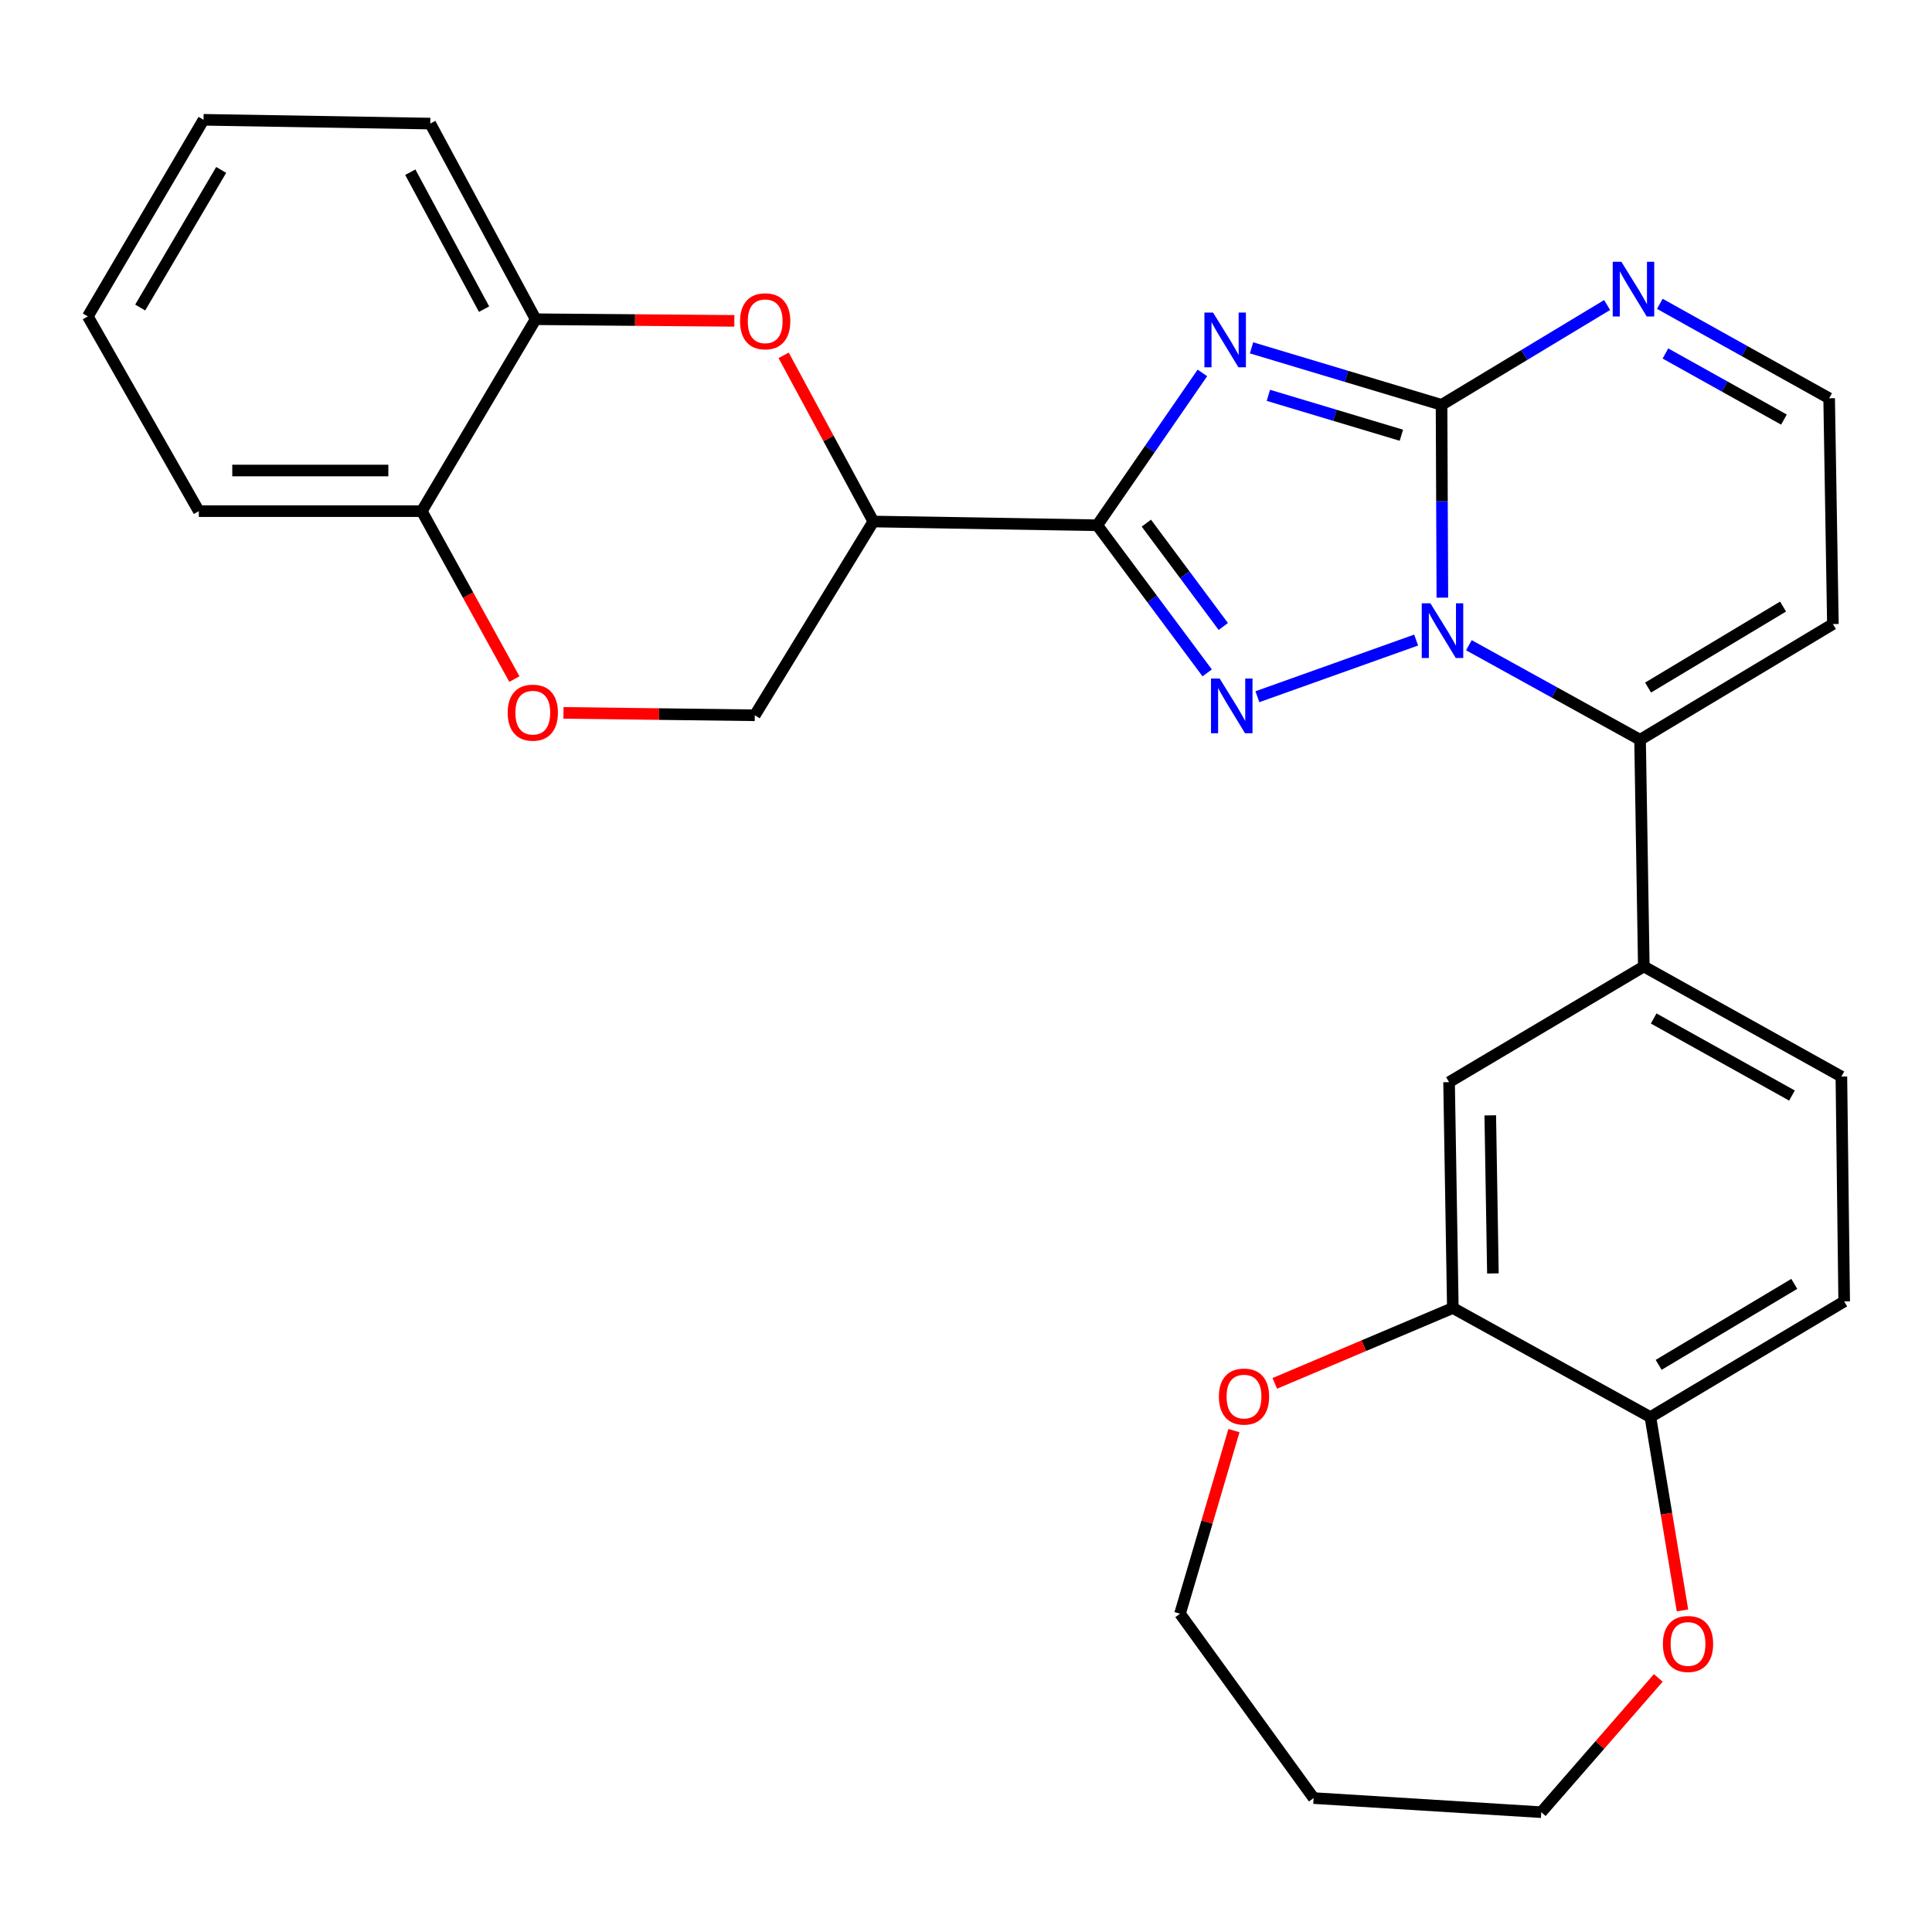 <?xml version='1.0' encoding='iso-8859-1'?>
<svg version='1.1' baseProfile='full'
              xmlns='http://www.w3.org/2000/svg'
                      xmlns:rdkit='http://www.rdkit.org/xml'
                      xmlns:xlink='http://www.w3.org/1999/xlink'
                  xml:space='preserve'
width='1000px' height='1000px' viewBox='0 0 1000 1000'>
<!-- END OF HEADER -->
<rect style='opacity:1.0;fill:#FFFFFF;stroke:none' width='1000' height='1000' x='0' y='0'> </rect>
<path class='bond-1' d='M 746.564,309.341 L 746.354,259.448' style='fill:none;fill-rule:evenodd;stroke:#0000FF;stroke-width:6px;stroke-linecap:butt;stroke-linejoin:miter;stroke-opacity:1' />
<path class='bond-1' d='M 746.354,259.448 L 746.145,209.555' style='fill:none;fill-rule:evenodd;stroke:#000000;stroke-width:6px;stroke-linecap:butt;stroke-linejoin:miter;stroke-opacity:1' />
<path class='bond-3' d='M 733,331.29 L 650.825,360.621' style='fill:none;fill-rule:evenodd;stroke:#0000FF;stroke-width:6px;stroke-linecap:butt;stroke-linejoin:miter;stroke-opacity:1' />
<path class='bond-4' d='M 760.296,333.967 L 804.596,358.433' style='fill:none;fill-rule:evenodd;stroke:#0000FF;stroke-width:6px;stroke-linecap:butt;stroke-linejoin:miter;stroke-opacity:1' />
<path class='bond-4' d='M 804.596,358.433 L 848.896,382.899' style='fill:none;fill-rule:evenodd;stroke:#000000;stroke-width:6px;stroke-linecap:butt;stroke-linejoin:miter;stroke-opacity:1' />
<path class='bond-0' d='M 647.802,180.047 L 696.974,194.801' style='fill:none;fill-rule:evenodd;stroke:#0000FF;stroke-width:6px;stroke-linecap:butt;stroke-linejoin:miter;stroke-opacity:1' />
<path class='bond-0' d='M 696.974,194.801 L 746.145,209.555' style='fill:none;fill-rule:evenodd;stroke:#000000;stroke-width:6px;stroke-linecap:butt;stroke-linejoin:miter;stroke-opacity:1' />
<path class='bond-0' d='M 656.509,204.62 L 690.929,214.948' style='fill:none;fill-rule:evenodd;stroke:#0000FF;stroke-width:6px;stroke-linecap:butt;stroke-linejoin:miter;stroke-opacity:1' />
<path class='bond-0' d='M 690.929,214.948 L 725.348,225.276' style='fill:none;fill-rule:evenodd;stroke:#000000;stroke-width:6px;stroke-linecap:butt;stroke-linejoin:miter;stroke-opacity:1' />
<path class='bond-29' d='M 622.356,193.021 L 595.148,232.448' style='fill:none;fill-rule:evenodd;stroke:#0000FF;stroke-width:6px;stroke-linecap:butt;stroke-linejoin:miter;stroke-opacity:1' />
<path class='bond-29' d='M 595.148,232.448 L 567.94,271.874' style='fill:none;fill-rule:evenodd;stroke:#000000;stroke-width:6px;stroke-linecap:butt;stroke-linejoin:miter;stroke-opacity:1' />
<path class='bond-7' d='M 746.145,209.555 L 788.994,183.717' style='fill:none;fill-rule:evenodd;stroke:#000000;stroke-width:6px;stroke-linecap:butt;stroke-linejoin:miter;stroke-opacity:1' />
<path class='bond-7' d='M 788.994,183.717 L 831.844,157.88' style='fill:none;fill-rule:evenodd;stroke:#0000FF;stroke-width:6px;stroke-linecap:butt;stroke-linejoin:miter;stroke-opacity:1' />
<path class='bond-2' d='M 567.94,271.874 L 596.389,310.08' style='fill:none;fill-rule:evenodd;stroke:#000000;stroke-width:6px;stroke-linecap:butt;stroke-linejoin:miter;stroke-opacity:1' />
<path class='bond-2' d='M 596.389,310.08 L 624.837,348.285' style='fill:none;fill-rule:evenodd;stroke:#0000FF;stroke-width:6px;stroke-linecap:butt;stroke-linejoin:miter;stroke-opacity:1' />
<path class='bond-2' d='M 593.345,270.774 L 613.259,297.517' style='fill:none;fill-rule:evenodd;stroke:#000000;stroke-width:6px;stroke-linecap:butt;stroke-linejoin:miter;stroke-opacity:1' />
<path class='bond-2' d='M 613.259,297.517 L 633.173,324.261' style='fill:none;fill-rule:evenodd;stroke:#0000FF;stroke-width:6px;stroke-linecap:butt;stroke-linejoin:miter;stroke-opacity:1' />
<path class='bond-5' d='M 567.94,271.874 L 452.042,269.934' style='fill:none;fill-rule:evenodd;stroke:#000000;stroke-width:6px;stroke-linecap:butt;stroke-linejoin:miter;stroke-opacity:1' />
<path class='bond-8' d='M 848.896,382.899 L 850.836,500.245' style='fill:none;fill-rule:evenodd;stroke:#000000;stroke-width:6px;stroke-linecap:butt;stroke-linejoin:miter;stroke-opacity:1' />
<path class='bond-10' d='M 848.896,382.899 L 948.703,323.01' style='fill:none;fill-rule:evenodd;stroke:#000000;stroke-width:6px;stroke-linecap:butt;stroke-linejoin:miter;stroke-opacity:1' />
<path class='bond-10' d='M 853.045,355.879 L 922.909,313.957' style='fill:none;fill-rule:evenodd;stroke:#000000;stroke-width:6px;stroke-linecap:butt;stroke-linejoin:miter;stroke-opacity:1' />
<path class='bond-6' d='M 452.042,269.934 L 428.828,226.927' style='fill:none;fill-rule:evenodd;stroke:#000000;stroke-width:6px;stroke-linecap:butt;stroke-linejoin:miter;stroke-opacity:1' />
<path class='bond-6' d='M 428.828,226.927 L 405.614,183.92' style='fill:none;fill-rule:evenodd;stroke:#FF0000;stroke-width:6px;stroke-linecap:butt;stroke-linejoin:miter;stroke-opacity:1' />
<path class='bond-14' d='M 452.042,269.934 L 390.681,370.232' style='fill:none;fill-rule:evenodd;stroke:#000000;stroke-width:6px;stroke-linecap:butt;stroke-linejoin:miter;stroke-opacity:1' />
<path class='bond-11' d='M 380.087,166.081 L 328.668,165.656' style='fill:none;fill-rule:evenodd;stroke:#FF0000;stroke-width:6px;stroke-linecap:butt;stroke-linejoin:miter;stroke-opacity:1' />
<path class='bond-11' d='M 328.668,165.656 L 277.25,165.232' style='fill:none;fill-rule:evenodd;stroke:#000000;stroke-width:6px;stroke-linecap:butt;stroke-linejoin:miter;stroke-opacity:1' />
<path class='bond-30' d='M 859.123,157.262 L 902.943,181.702' style='fill:none;fill-rule:evenodd;stroke:#0000FF;stroke-width:6px;stroke-linecap:butt;stroke-linejoin:miter;stroke-opacity:1' />
<path class='bond-30' d='M 902.943,181.702 L 946.763,206.143' style='fill:none;fill-rule:evenodd;stroke:#000000;stroke-width:6px;stroke-linecap:butt;stroke-linejoin:miter;stroke-opacity:1' />
<path class='bond-30' d='M 862.023,182.964 L 892.697,200.072' style='fill:none;fill-rule:evenodd;stroke:#0000FF;stroke-width:6px;stroke-linecap:butt;stroke-linejoin:miter;stroke-opacity:1' />
<path class='bond-30' d='M 892.697,200.072 L 923.371,217.181' style='fill:none;fill-rule:evenodd;stroke:#000000;stroke-width:6px;stroke-linecap:butt;stroke-linejoin:miter;stroke-opacity:1' />
<path class='bond-13' d='M 850.836,500.245 L 750.036,560.122' style='fill:none;fill-rule:evenodd;stroke:#000000;stroke-width:6px;stroke-linecap:butt;stroke-linejoin:miter;stroke-opacity:1' />
<path class='bond-19' d='M 850.836,500.245 L 953.096,557.224' style='fill:none;fill-rule:evenodd;stroke:#000000;stroke-width:6px;stroke-linecap:butt;stroke-linejoin:miter;stroke-opacity:1' />
<path class='bond-19' d='M 855.937,527.166 L 927.519,567.052' style='fill:none;fill-rule:evenodd;stroke:#000000;stroke-width:6px;stroke-linecap:butt;stroke-linejoin:miter;stroke-opacity:1' />
<path class='bond-9' d='M 291.65,368.983 L 341.166,369.607' style='fill:none;fill-rule:evenodd;stroke:#FF0000;stroke-width:6px;stroke-linecap:butt;stroke-linejoin:miter;stroke-opacity:1' />
<path class='bond-9' d='M 341.166,369.607 L 390.681,370.232' style='fill:none;fill-rule:evenodd;stroke:#000000;stroke-width:6px;stroke-linecap:butt;stroke-linejoin:miter;stroke-opacity:1' />
<path class='bond-16' d='M 266.241,351.488 L 242.28,308.029' style='fill:none;fill-rule:evenodd;stroke:#FF0000;stroke-width:6px;stroke-linecap:butt;stroke-linejoin:miter;stroke-opacity:1' />
<path class='bond-16' d='M 242.28,308.029 L 218.319,264.571' style='fill:none;fill-rule:evenodd;stroke:#000000;stroke-width:6px;stroke-linecap:butt;stroke-linejoin:miter;stroke-opacity:1' />
<path class='bond-17' d='M 948.703,323.01 L 946.763,206.143' style='fill:none;fill-rule:evenodd;stroke:#000000;stroke-width:6px;stroke-linecap:butt;stroke-linejoin:miter;stroke-opacity:1' />
<path class='bond-25' d='M 277.25,165.232 L 222.701,63.965' style='fill:none;fill-rule:evenodd;stroke:#000000;stroke-width:6px;stroke-linecap:butt;stroke-linejoin:miter;stroke-opacity:1' />
<path class='bond-25' d='M 250.549,160.017 L 212.365,89.13' style='fill:none;fill-rule:evenodd;stroke:#000000;stroke-width:6px;stroke-linecap:butt;stroke-linejoin:miter;stroke-opacity:1' />
<path class='bond-32' d='M 277.25,165.232 L 218.319,264.571' style='fill:none;fill-rule:evenodd;stroke:#000000;stroke-width:6px;stroke-linecap:butt;stroke-linejoin:miter;stroke-opacity:1' />
<path class='bond-12' d='M 751.988,677.013 L 750.036,560.122' style='fill:none;fill-rule:evenodd;stroke:#000000;stroke-width:6px;stroke-linecap:butt;stroke-linejoin:miter;stroke-opacity:1' />
<path class='bond-12' d='M 772.726,659.128 L 771.36,577.305' style='fill:none;fill-rule:evenodd;stroke:#000000;stroke-width:6px;stroke-linecap:butt;stroke-linejoin:miter;stroke-opacity:1' />
<path class='bond-18' d='M 751.988,677.013 L 705.909,696.525' style='fill:none;fill-rule:evenodd;stroke:#000000;stroke-width:6px;stroke-linecap:butt;stroke-linejoin:miter;stroke-opacity:1' />
<path class='bond-18' d='M 705.909,696.525 L 659.831,716.038' style='fill:none;fill-rule:evenodd;stroke:#FF0000;stroke-width:6px;stroke-linecap:butt;stroke-linejoin:miter;stroke-opacity:1' />
<path class='bond-31' d='M 751.988,677.013 L 854.248,733.489' style='fill:none;fill-rule:evenodd;stroke:#000000;stroke-width:6px;stroke-linecap:butt;stroke-linejoin:miter;stroke-opacity:1' />
<path class='bond-15' d='M 854.248,733.489 L 954.545,673.613' style='fill:none;fill-rule:evenodd;stroke:#000000;stroke-width:6px;stroke-linecap:butt;stroke-linejoin:miter;stroke-opacity:1' />
<path class='bond-15' d='M 858.511,706.447 L 928.719,664.534' style='fill:none;fill-rule:evenodd;stroke:#000000;stroke-width:6px;stroke-linecap:butt;stroke-linejoin:miter;stroke-opacity:1' />
<path class='bond-20' d='M 854.248,733.489 L 862.548,783.516' style='fill:none;fill-rule:evenodd;stroke:#000000;stroke-width:6px;stroke-linecap:butt;stroke-linejoin:miter;stroke-opacity:1' />
<path class='bond-20' d='M 862.548,783.516 L 870.847,833.542' style='fill:none;fill-rule:evenodd;stroke:#FF0000;stroke-width:6px;stroke-linecap:butt;stroke-linejoin:miter;stroke-opacity:1' />
<path class='bond-26' d='M 218.319,264.571 L 102.913,264.571' style='fill:none;fill-rule:evenodd;stroke:#000000;stroke-width:6px;stroke-linecap:butt;stroke-linejoin:miter;stroke-opacity:1' />
<path class='bond-26' d='M 201.008,243.537 L 120.224,243.537' style='fill:none;fill-rule:evenodd;stroke:#000000;stroke-width:6px;stroke-linecap:butt;stroke-linejoin:miter;stroke-opacity:1' />
<path class='bond-23' d='M 638.687,740.477 L 624.733,787.868' style='fill:none;fill-rule:evenodd;stroke:#FF0000;stroke-width:6px;stroke-linecap:butt;stroke-linejoin:miter;stroke-opacity:1' />
<path class='bond-23' d='M 624.733,787.868 L 610.779,835.259' style='fill:none;fill-rule:evenodd;stroke:#000000;stroke-width:6px;stroke-linecap:butt;stroke-linejoin:miter;stroke-opacity:1' />
<path class='bond-21' d='M 953.096,557.224 L 954.545,673.613' style='fill:none;fill-rule:evenodd;stroke:#000000;stroke-width:6px;stroke-linecap:butt;stroke-linejoin:miter;stroke-opacity:1' />
<path class='bond-24' d='M 858.333,868.486 L 828.047,903.237' style='fill:none;fill-rule:evenodd;stroke:#FF0000;stroke-width:6px;stroke-linecap:butt;stroke-linejoin:miter;stroke-opacity:1' />
<path class='bond-24' d='M 828.047,903.237 L 797.76,937.987' style='fill:none;fill-rule:evenodd;stroke:#000000;stroke-width:6px;stroke-linecap:butt;stroke-linejoin:miter;stroke-opacity:1' />
<path class='bond-22' d='M 679.923,930.684 L 610.779,835.259' style='fill:none;fill-rule:evenodd;stroke:#000000;stroke-width:6px;stroke-linecap:butt;stroke-linejoin:miter;stroke-opacity:1' />
<path class='bond-33' d='M 679.923,930.684 L 797.76,937.987' style='fill:none;fill-rule:evenodd;stroke:#000000;stroke-width:6px;stroke-linecap:butt;stroke-linejoin:miter;stroke-opacity:1' />
<path class='bond-27' d='M 222.701,63.965 L 105.343,62.013' style='fill:none;fill-rule:evenodd;stroke:#000000;stroke-width:6px;stroke-linecap:butt;stroke-linejoin:miter;stroke-opacity:1' />
<path class='bond-28' d='M 102.913,264.571 L 45.455,163.771' style='fill:none;fill-rule:evenodd;stroke:#000000;stroke-width:6px;stroke-linecap:butt;stroke-linejoin:miter;stroke-opacity:1' />
<path class='bond-34' d='M 105.343,62.013 L 45.455,163.771' style='fill:none;fill-rule:evenodd;stroke:#000000;stroke-width:6px;stroke-linecap:butt;stroke-linejoin:miter;stroke-opacity:1' />
<path class='bond-34' d='M 114.487,87.945 L 72.565,159.176' style='fill:none;fill-rule:evenodd;stroke:#000000;stroke-width:6px;stroke-linecap:butt;stroke-linejoin:miter;stroke-opacity:1' />
<path  class='atom-0' d='M 740.376 312.262
L 749.656 327.262
Q 750.576 328.742, 752.056 331.422
Q 753.536 334.102, 753.616 334.262
L 753.616 312.262
L 757.376 312.262
L 757.376 340.582
L 753.496 340.582
L 743.536 324.182
Q 742.376 322.262, 741.136 320.062
Q 739.936 317.862, 739.576 317.182
L 739.576 340.582
L 735.896 340.582
L 735.896 312.262
L 740.376 312.262
' fill='#0000FF'/>
<path  class='atom-1' d='M 627.879 161.787
L 637.159 176.787
Q 638.079 178.267, 639.559 180.947
Q 641.039 183.627, 641.119 183.787
L 641.119 161.787
L 644.879 161.787
L 644.879 190.107
L 640.999 190.107
L 631.039 173.707
Q 629.879 171.787, 628.639 169.587
Q 627.439 167.387, 627.079 166.707
L 627.079 190.107
L 623.399 190.107
L 623.399 161.787
L 627.879 161.787
' fill='#0000FF'/>
<path  class='atom-4' d='M 631.291 351.199
L 640.571 366.199
Q 641.491 367.679, 642.971 370.359
Q 644.451 373.039, 644.531 373.199
L 644.531 351.199
L 648.291 351.199
L 648.291 379.519
L 644.411 379.519
L 634.451 363.119
Q 633.291 361.199, 632.051 358.999
Q 630.851 356.799, 630.491 356.119
L 630.491 379.519
L 626.811 379.519
L 626.811 351.199
L 631.291 351.199
' fill='#0000FF'/>
<path  class='atom-7' d='M 383.057 166.293
Q 383.057 159.493, 386.417 155.693
Q 389.777 151.893, 396.057 151.893
Q 402.337 151.893, 405.697 155.693
Q 409.057 159.493, 409.057 166.293
Q 409.057 173.173, 405.657 177.093
Q 402.257 180.973, 396.057 180.973
Q 389.817 180.973, 386.417 177.093
Q 383.057 173.213, 383.057 166.293
M 396.057 177.773
Q 400.377 177.773, 402.697 174.893
Q 405.057 171.973, 405.057 166.293
Q 405.057 160.733, 402.697 157.933
Q 400.377 155.093, 396.057 155.093
Q 391.737 155.093, 389.377 157.893
Q 387.057 160.693, 387.057 166.293
Q 387.057 172.013, 389.377 174.893
Q 391.737 177.773, 396.057 177.773
' fill='#FF0000'/>
<path  class='atom-8' d='M 839.224 135.495
L 848.504 150.495
Q 849.424 151.975, 850.904 154.655
Q 852.384 157.335, 852.464 157.495
L 852.464 135.495
L 856.224 135.495
L 856.224 163.815
L 852.344 163.815
L 842.384 147.415
Q 841.224 145.495, 839.984 143.295
Q 838.784 141.095, 838.424 140.415
L 838.424 163.815
L 834.744 163.815
L 834.744 135.495
L 839.224 135.495
' fill='#0000FF'/>
<path  class='atom-10' d='M 262.777 368.863
Q 262.777 362.063, 266.137 358.263
Q 269.497 354.463, 275.777 354.463
Q 282.057 354.463, 285.417 358.263
Q 288.777 362.063, 288.777 368.863
Q 288.777 375.743, 285.377 379.663
Q 281.977 383.543, 275.777 383.543
Q 269.537 383.543, 266.137 379.663
Q 262.777 375.783, 262.777 368.863
M 275.777 380.343
Q 280.097 380.343, 282.417 377.463
Q 284.777 374.543, 284.777 368.863
Q 284.777 363.303, 282.417 360.503
Q 280.097 357.663, 275.777 357.663
Q 271.457 357.663, 269.097 360.463
Q 266.777 363.263, 266.777 368.863
Q 266.777 374.583, 269.097 377.463
Q 271.457 380.343, 275.777 380.343
' fill='#FF0000'/>
<path  class='atom-19' d='M 630.896 722.865
Q 630.896 716.065, 634.256 712.265
Q 637.616 708.465, 643.896 708.465
Q 650.176 708.465, 653.536 712.265
Q 656.896 716.065, 656.896 722.865
Q 656.896 729.745, 653.496 733.665
Q 650.096 737.545, 643.896 737.545
Q 637.656 737.545, 634.256 733.665
Q 630.896 729.785, 630.896 722.865
M 643.896 734.345
Q 648.216 734.345, 650.536 731.465
Q 652.896 728.545, 652.896 722.865
Q 652.896 717.305, 650.536 714.505
Q 648.216 711.665, 643.896 711.665
Q 639.576 711.665, 637.216 714.465
Q 634.896 717.265, 634.896 722.865
Q 634.896 728.585, 637.216 731.465
Q 639.576 734.345, 643.896 734.345
' fill='#FF0000'/>
<path  class='atom-21' d='M 860.716 850.916
Q 860.716 844.116, 864.076 840.316
Q 867.436 836.516, 873.716 836.516
Q 879.996 836.516, 883.356 840.316
Q 886.716 844.116, 886.716 850.916
Q 886.716 857.796, 883.316 861.716
Q 879.916 865.596, 873.716 865.596
Q 867.476 865.596, 864.076 861.716
Q 860.716 857.836, 860.716 850.916
M 873.716 862.396
Q 878.036 862.396, 880.356 859.516
Q 882.716 856.596, 882.716 850.916
Q 882.716 845.356, 880.356 842.556
Q 878.036 839.716, 873.716 839.716
Q 869.396 839.716, 867.036 842.516
Q 864.716 845.316, 864.716 850.916
Q 864.716 856.636, 867.036 859.516
Q 869.396 862.396, 873.716 862.396
' fill='#FF0000'/>
</svg>
